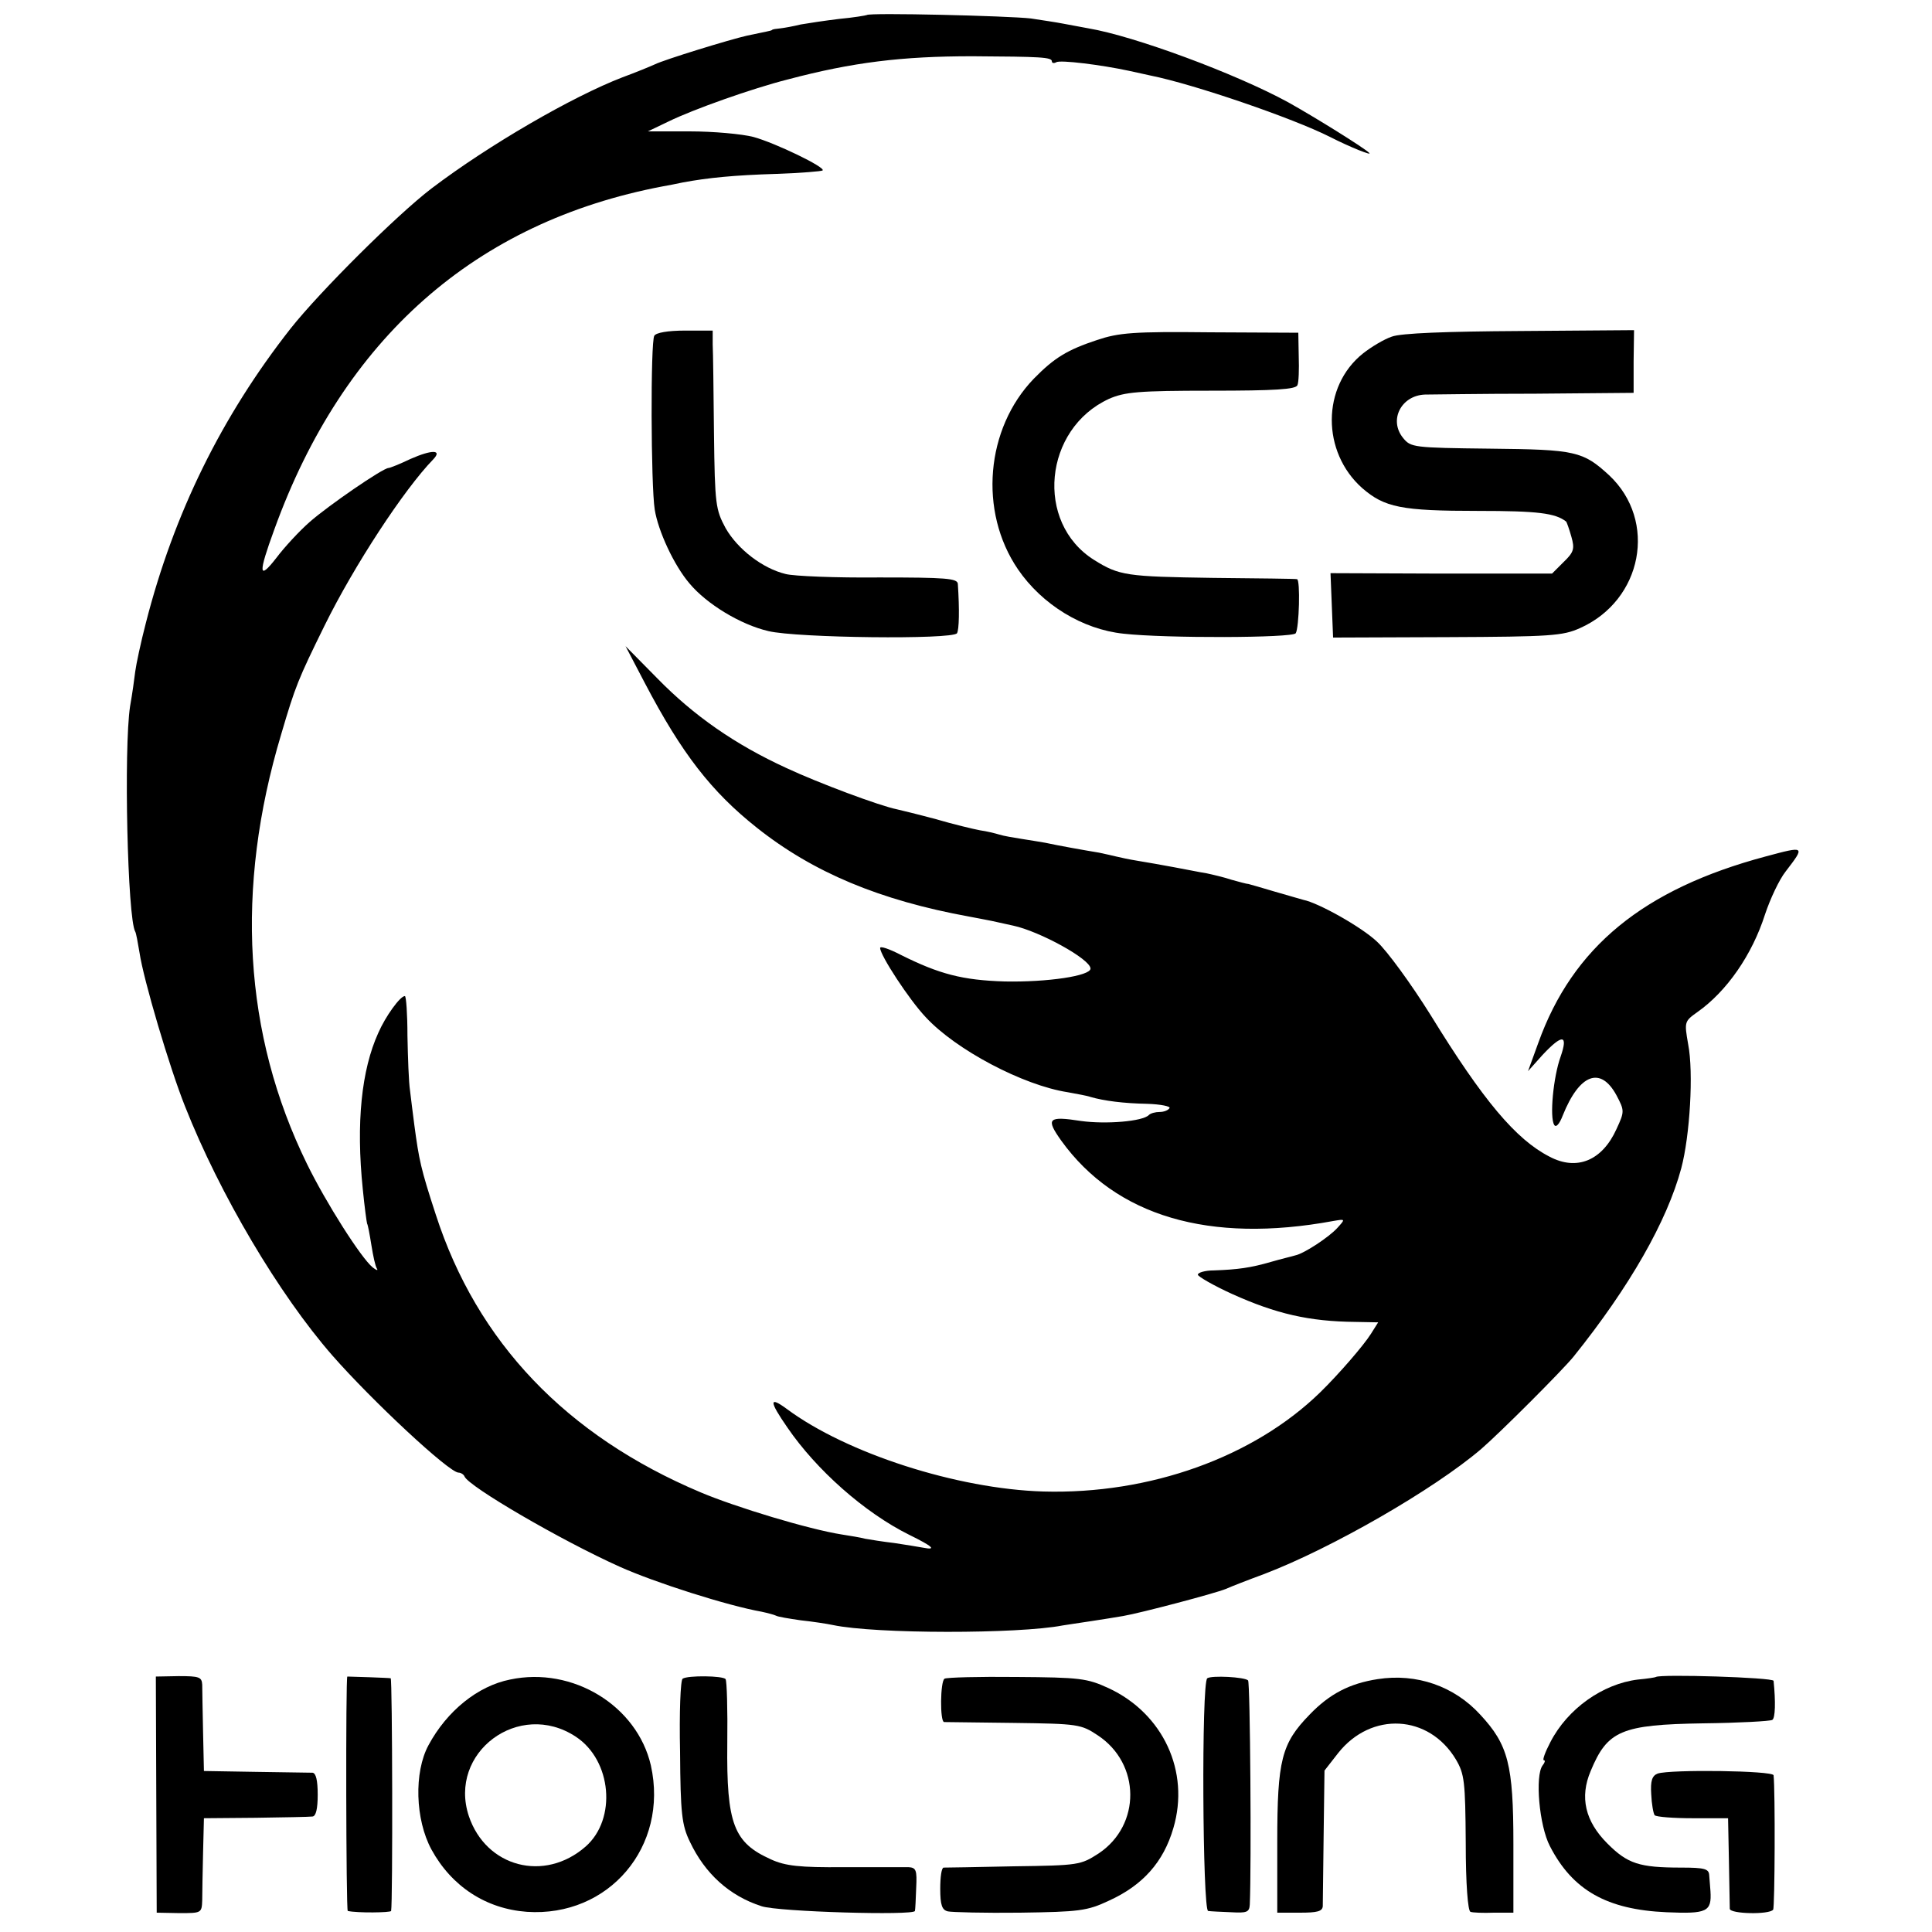 <?xml version="1.0" standalone="no"?>
<!DOCTYPE svg PUBLIC "-//W3C//DTD SVG 20010904//EN"
 "http://www.w3.org/TR/2001/REC-SVG-20010904/DTD/svg10.dtd">
<svg version="1.0" xmlns="http://www.w3.org/2000/svg"
 width="450pt" height="450pt" viewBox="0 0 450 450"
 preserveAspectRatio="xMidYMid meet">
<g transform="translate(0,450) scale(0.1,-0.1)"
fill="#000000" stroke="none">
<path d="M2019 4465 c-2 -1 -31 -6 -64 -9 -33 -4 -73 -10 -90 -13 -16 -4 -38
-8 -47 -9 -10 -1 -19 -2 -20 -4 -3 -2 -11 -3 -58 -13 -40 -9 -193 -56 -215
-67 -11 -5 -45 -19 -75 -30 -117 -45 -312 -158 -445 -259 -80 -61 -259 -239
-328 -326 -161 -205 -272 -431 -337 -685 -12 -46 -23 -98 -25 -114 -2 -17 -7
-53 -12 -81 -15 -98 -6 -495 12 -525 2 -3 6 -25 10 -49 9 -62 70 -268 106
-358 81 -205 219 -438 343 -580 92 -105 272 -273 294 -273 5 0 12 -4 14 -9 9
-23 225 -149 361 -210 82 -37 252 -91 331 -105 14 -3 29 -7 33 -9 5 -3 31 -7
58 -11 28 -3 61 -8 75 -11 99 -21 432 -21 535 -1 11 2 41 6 66 10 25 4 59 9
75 12 41 7 215 53 239 63 11 5 52 21 90 35 157 60 395 197 505 291 44 38 189
183 215 215 131 163 218 316 251 439 20 75 29 223 16 289 -9 52 -9 53 22 75
68 48 127 133 157 227 12 36 33 81 48 100 46 60 46 60 -47 35 -284 -76 -449
-211 -529 -434 l-24 -66 34 38 c46 49 60 48 42 -4 -17 -47 -26 -141 -15 -159
4 -7 12 1 20 22 39 97 88 115 125 47 19 -36 19 -38 0 -79 -33 -73 -92 -98
-156 -64 -78 40 -154 130 -277 330 -45 72 -101 149 -125 171 -36 34 -136 90
-171 97 -6 2 -36 10 -66 19 -30 9 -58 17 -62 18 -4 0 -22 5 -40 10 -18 6 -44
12 -58 15 -14 2 -47 9 -75 14 -27 5 -66 12 -85 15 -19 3 -42 8 -50 10 -8 2
-26 6 -40 9 -31 5 -98 17 -125 23 -11 2 -36 6 -55 9 -19 3 -43 7 -52 10 -10 3
-30 8 -45 10 -16 3 -62 14 -103 26 -41 11 -82 21 -91 23 -40 8 -182 61 -257
96 -120 55 -216 122 -301 209 l-74 75 45 -86 c86 -164 155 -253 261 -337 131
-104 286 -169 495 -207 15 -3 38 -7 52 -10 14 -3 36 -8 50 -11 61 -13 180 -78
180 -100 0 -17 -100 -32 -200 -30 -98 3 -152 17 -242 62 -27 14 -48 21 -48 16
0 -17 68 -121 106 -161 70 -76 227 -159 331 -175 21 -4 45 -8 53 -11 31 -9 77
-15 132 -16 32 -1 55 -6 52 -10 -3 -5 -13 -9 -23 -9 -10 0 -21 -3 -25 -7 -14
-15 -100 -22 -158 -14 -77 12 -83 6 -46 -46 127 -176 345 -240 633 -187 29 5
29 5 10 -16 -20 -22 -78 -60 -98 -64 -6 -2 -32 -8 -56 -15 -48 -14 -78 -18
-133 -20 -21 0 -38 -5 -38 -10 0 -4 36 -25 80 -45 102 -46 179 -64 288 -65
l52 -1 -17 -27 c-17 -27 -75 -94 -118 -136 -155 -151 -397 -238 -645 -231
-201 6 -458 89 -597 192 -42 31 -42 19 1 -43 67 -98 179 -198 284 -250 55 -27
64 -36 33 -30 -11 2 -41 7 -68 11 -26 3 -57 8 -68 10 -11 3 -36 7 -55 10 -76
12 -245 63 -328 98 -313 132 -521 350 -617 647 -35 107 -39 127 -50 209 -3 25
-8 61 -10 80 -3 19 -5 77 -6 128 0 50 -3 92 -6 92 -11 0 -45 -47 -62 -86 -39
-86 -52 -209 -36 -364 4 -41 9 -77 10 -80 2 -3 6 -25 10 -50 4 -25 9 -49 13
-55 3 -5 -1 -4 -10 3 -27 22 -109 151 -153 241 -148 302 -168 641 -60 1001 33
112 39 127 101 253 69 140 185 317 253 387 22 23 -3 23 -53 1 -25 -12 -48 -21
-51 -21 -13 0 -141 -88 -184 -126 -24 -21 -59 -59 -77 -83 -42 -54 -43 -38 -5
66 161 445 468 716 905 799 12 2 32 6 46 9 59 11 120 17 218 20 57 2 106 6
108 8 8 7 -110 64 -161 78 -27 7 -94 13 -148 13 l-98 0 48 23 c57 28 195 77
278 98 151 40 266 54 430 54 159 -1 185 -2 185 -12 0 -4 5 -5 10 -2 9 6 105
-6 170 -20 14 -3 36 -8 50 -11 100 -20 331 -99 418 -143 47 -24 100 -45 91
-37 -12 12 -128 84 -189 118 -123 67 -358 154 -465 172 -16 3 -43 8 -59 11
-15 3 -49 8 -75 12 -51 6 -377 14 -382 8z"/>
<path d="M1524 3718 c-9 -14 -8 -349 1 -405 8 -50 45 -130 81 -172 40 -48 119
-96 184 -111 67 -16 428 -20 439 -5 5 8 6 55 2 115 -1 13 -28 15 -183 15 -101
-1 -199 3 -218 8 -54 13 -112 58 -140 107 -23 43 -25 54 -27 220 -1 96 -2 190
-3 208 l0 32 -64 0 c-41 0 -68 -5 -72 -12z"/>
<path d="M2555 3708 c-69 -23 -99 -41 -147 -90 -112 -116 -129 -309 -37 -444
56 -82 150 -140 246 -150 98 -11 394 -10 401 1 8 13 11 125 3 126 -3 1 -91 2
-196 3 -201 3 -218 5 -277 42 -138 87 -117 305 35 375 37 16 68 19 238 19 148
0 198 3 201 13 3 6 4 37 3 67 l-1 55 -205 1 c-180 2 -213 -1 -264 -18z"/>
<path d="M3242 3716 c-18 -6 -48 -24 -67 -39 -97 -77 -97 -230 -2 -314 52 -45
91 -53 270 -53 138 0 180 -5 205 -25 1 -1 7 -17 12 -35 8 -28 6 -36 -18 -59
l-27 -27 -258 0 -258 1 3 -75 3 -75 265 1 c242 1 270 3 310 21 146 65 181 250
68 356 -61 56 -78 60 -277 62 -180 2 -185 3 -203 25 -34 42 -4 99 51 101 14 0
129 2 256 2 l230 2 0 73 1 73 -266 -2 c-171 -1 -277 -5 -298 -13z"/>
<path d="M364 320 l1 -275 53 -1 c51 0 52 0 53 30 0 17 1 67 2 111 l2 80 120
1 c66 1 126 2 133 3 8 1 12 18 12 51 0 33 -4 50 -12 51 -7 0 -67 1 -133 2
l-120 2 -2 90 c-1 50 -2 99 -2 111 -1 18 -7 20 -55 20 l-53 -1 1 -275z"/>
<path d="M809 595 c-4 0 -3 -545 1 -546 22 -5 100 -4 101 0 4 20 3 541 -1 542
-4 1 -93 4 -101 4z"/>
<path d="M1188 588 c-75 -15 -147 -73 -190 -153 -34 -63 -31 -173 7 -243 47
-86 127 -138 222 -145 191 -13 331 152 289 341 -32 139 -182 231 -328 200z
m153 -133 c84 -55 96 -192 23 -256 -96 -84 -232 -48 -272 71 -49 148 117 272
249 185z"/>
<path d="M1590 590 c-5 -3 -8 -79 -6 -170 1 -144 4 -171 23 -210 35 -74 92
-126 167 -150 39 -13 355 -22 357 -11 1 3 2 27 3 54 2 41 0 47 -18 48 -12 0
-79 0 -150 0 -104 -1 -137 3 -170 18 -87 39 -104 82 -102 270 1 79 -1 146 -4
150 -6 8 -88 9 -100 1z"/>
<path d="M2200 590 c-10 -6 -11 -100 -1 -101 3 0 76 -1 162 -2 150 -2 157 -3
196 -29 100 -66 101 -209 2 -275 -42 -27 -46 -28 -198 -30 -86 -2 -159 -3
-163 -3 -5 0 -8 -22 -8 -49 0 -38 4 -50 18 -53 9 -2 85 -4 168 -3 138 2 156 4
207 28 79 36 127 90 150 169 39 132 -24 267 -151 326 -50 23 -67 25 -214 26
-87 1 -163 -1 -168 -4z"/>
<path d="M2812 591 c-14 -9 -11 -541 2 -542 6 -1 30 -2 54 -3 36 -2 42 0 43
18 4 90 1 517 -4 522 -8 8 -85 12 -95 5z"/>
<path d="M3209 589 c-65 -10 -112 -34 -159 -83 -65 -67 -75 -105 -75 -296 l0
-165 53 0 c40 0 52 3 53 15 0 8 1 83 2 165 l2 151 32 41 c77 97 211 90 274
-15 20 -34 22 -51 23 -194 0 -97 5 -159 11 -161 5 -2 30 -3 55 -2 l45 0 0 160
c0 185 -12 231 -77 301 -61 67 -149 97 -239 83z"/>
<path d="M3857 594 c-1 -1 -20 -4 -42 -6 -82 -10 -164 -68 -204 -146 -12 -23
-19 -42 -15 -42 4 0 2 -6 -3 -12 -18 -24 -8 -140 17 -188 53 -103 133 -148
272 -154 94 -4 105 1 102 49 -1 11 -2 28 -3 38 -1 14 -11 17 -65 17 -98 0
-125 9 -172 56 -52 52 -65 108 -39 169 39 94 71 108 262 111 83 1 156 5 161 8
7 4 8 42 3 91 -1 8 -265 16 -274 9z"/>
<path d="M3861 369 c-13 -5 -17 -17 -15 -48 1 -23 5 -45 8 -49 4 -4 44 -7 89
-7 l82 0 2 -100 c1 -55 2 -105 2 -111 1 -12 92 -14 101 -2 4 5 5 278 1 313 -1
11 -241 14 -270 4z"/>
</g>
</svg>
